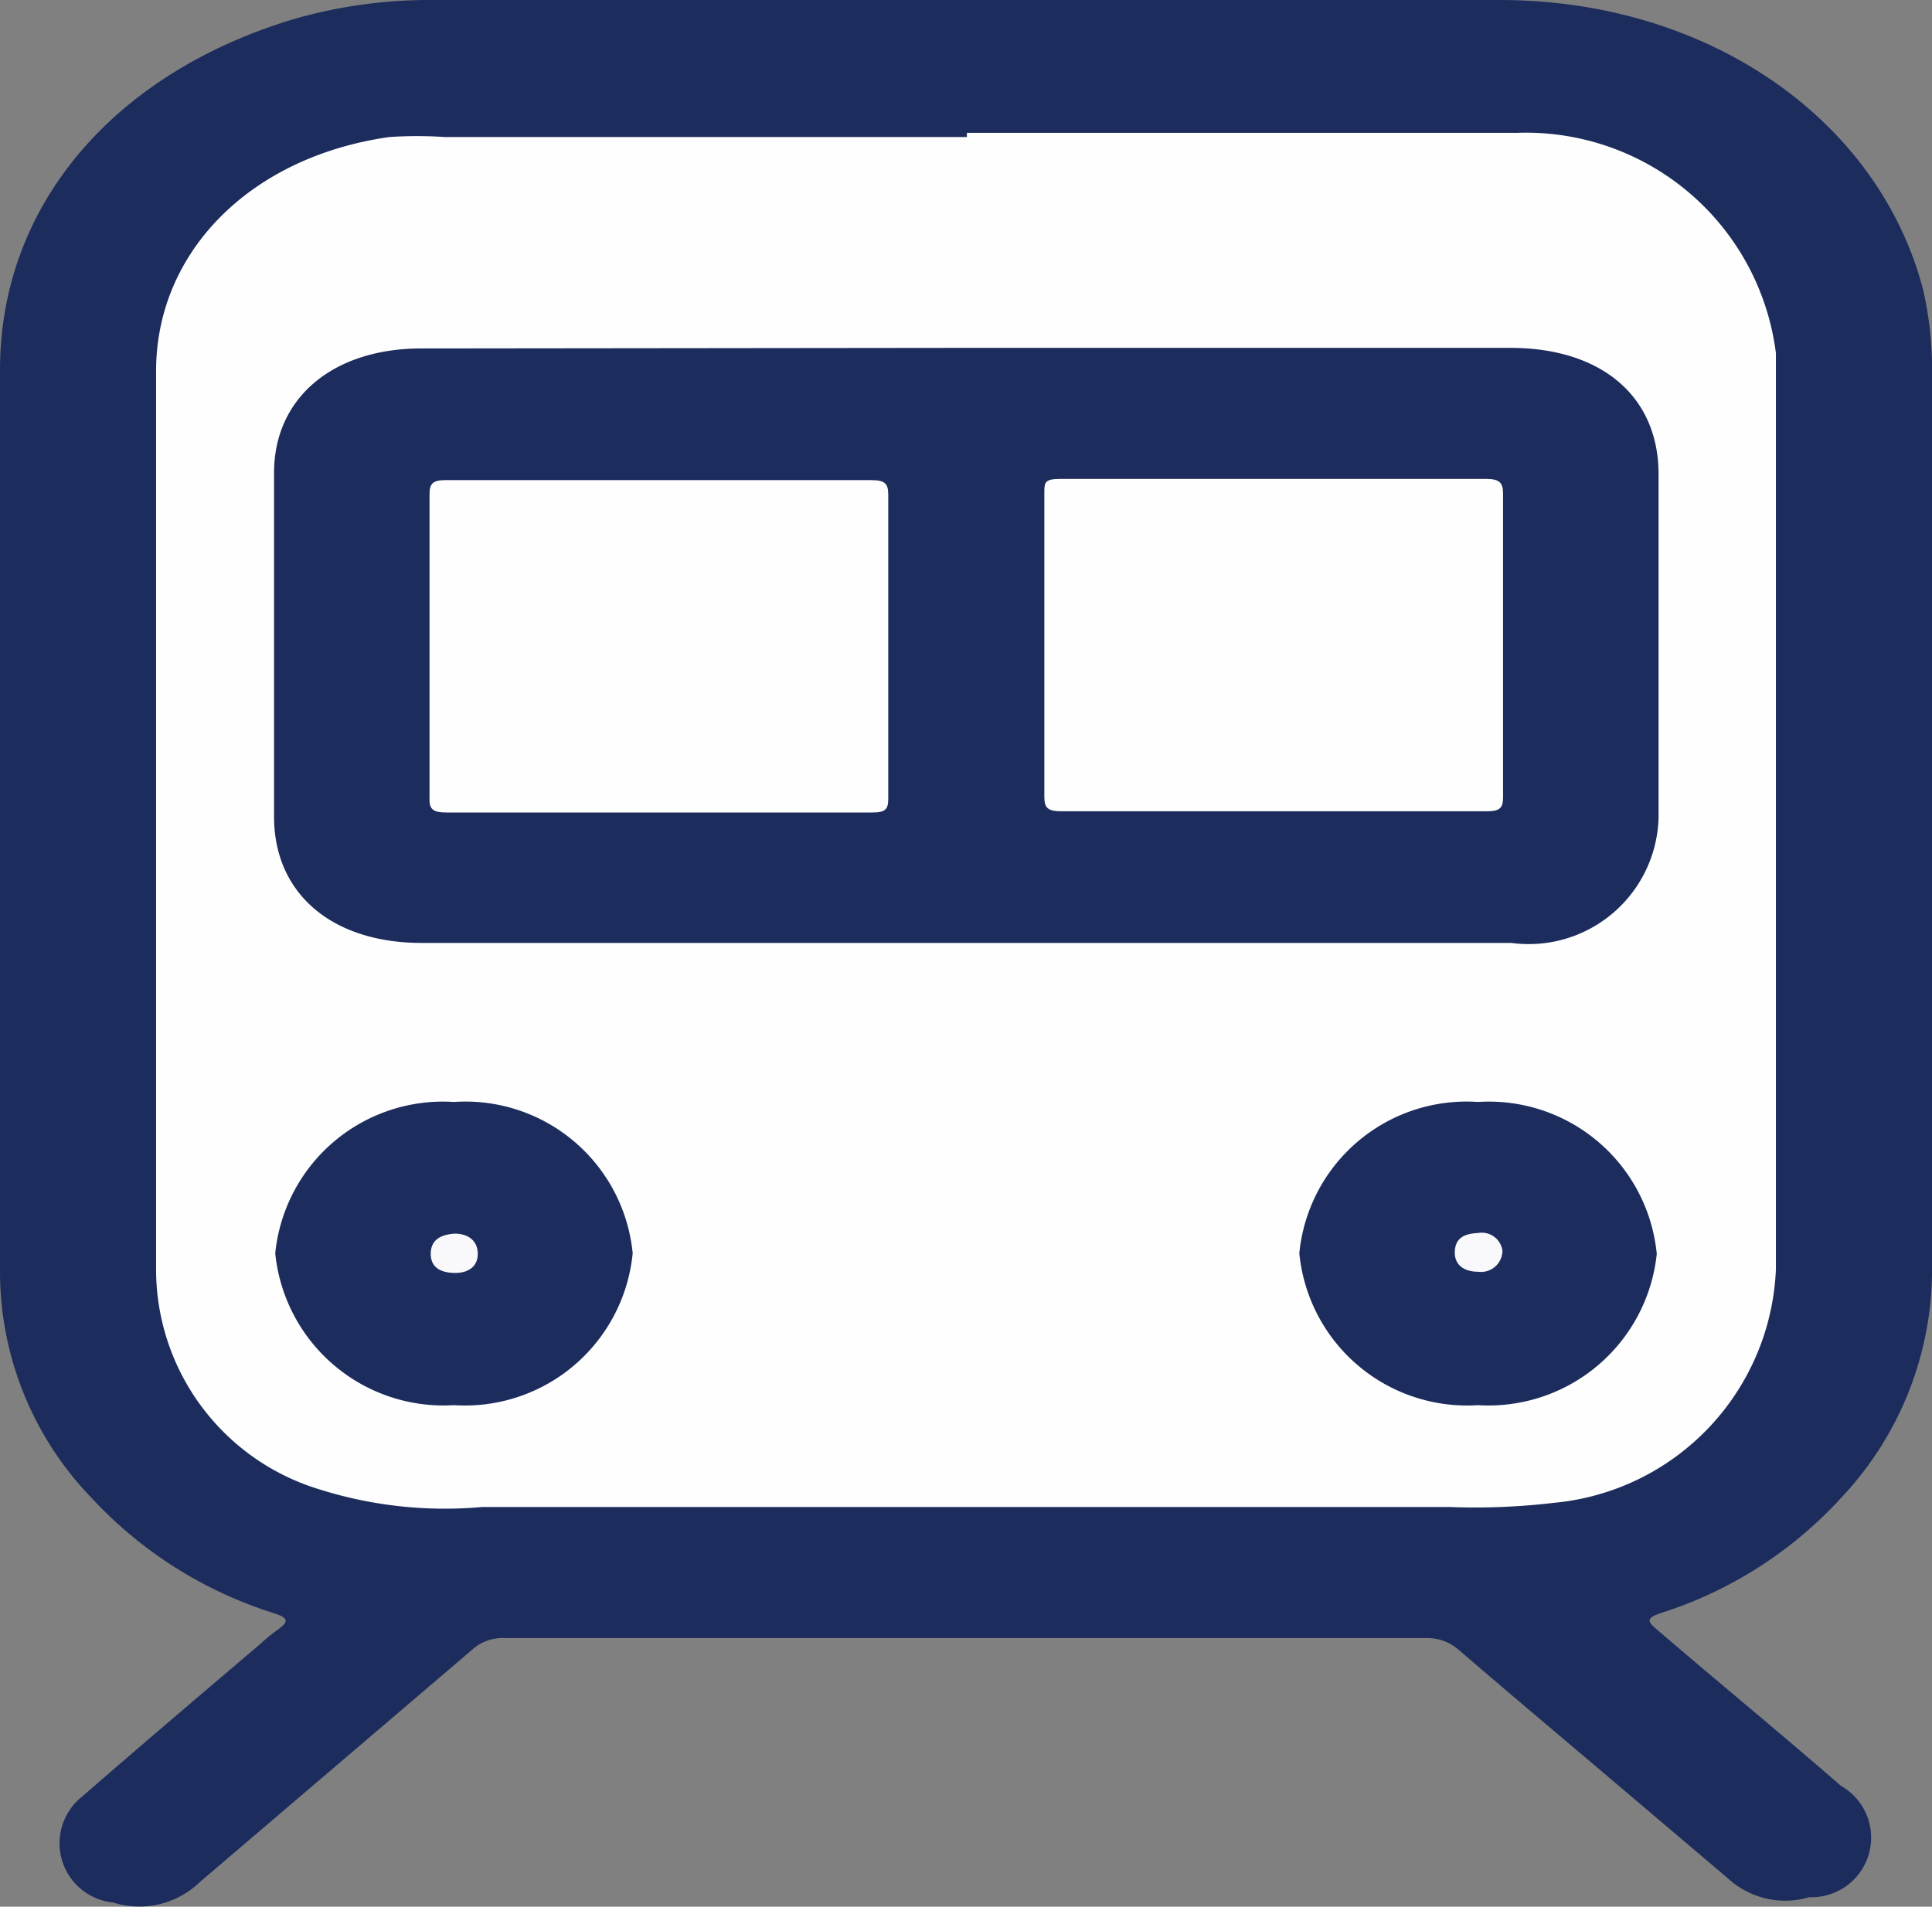 <svg xmlns="http://www.w3.org/2000/svg" viewBox="0 0 32.43 32.01"><rect x="0" y="0" width="32.43" height="32.01" fill="#808080" stroke="none"/><defs><style>.cls-1{fill:#1c2c5d;}.cls-2{fill:#fefefe;}.cls-3{fill:#f9f9fb;}</style></defs><title>icon7 s</title><g id="Layer_2" data-name="Layer 2"><g id="Layer_1-2" data-name="Layer 1"><path class="cls-1" d="M32.43,13.78v7.44a5.58,5.58,0,0,1-1.52,3.92,6.94,6.94,0,0,1-3,1.93c-.28.09-.28.14-.07.31,1,.86,2.05,1.72,3.06,2.6a1,1,0,0,1-.53,1.87A1.42,1.42,0,0,1,29,31.53l-1.71-1.45c-.93-.79-1.86-1.57-2.79-2.37a.81.81,0,0,0-.58-.21q-7.73,0-15.45,0a.76.76,0,0,0-.55.2L3.35,31.6a1.46,1.46,0,0,1-1.45.34,1,1,0,0,1-.52-1.78c1-.87,2-1.72,3-2.57a3.11,3.11,0,0,1,.28-.23c.2-.14.18-.2-.07-.28a7.06,7.06,0,0,1-3.06-1.94A5.47,5.47,0,0,1,0,21.31q0-7.54,0-15.1C0,3.47,1.88,1.25,4.9.33A8.22,8.22,0,0,1,7.27,0c6,0,11.93,0,17.9,0,3.5,0,6.36,2,7.11,4.86a6,6,0,0,1,.15,1.47C32.44,8.82,32.43,11.3,32.43,13.78Z"/><path class="cls-2" d="M16.23,2.23c3.08,0,6.16,0,9.24,0a4.23,4.23,0,0,1,4.34,3.7c0,.27,0,.54,0,.81V21.31a4.11,4.11,0,0,1-3.73,3.92,11.26,11.26,0,0,1-1.74.07H8.09A7,7,0,0,1,5.35,25a3.86,3.86,0,0,1-2.73-3.68c0-4.19,0-8.37,0-12.56,0-.84,0-1.69,0-2.53,0-2,1.58-3.6,3.92-3.93a7.08,7.08,0,0,1,.92,0h8.77Z"/><path class="cls-1" d="M16.23,5.84h9.12c1.53,0,2.48.81,2.49,2.1v5.79a2.18,2.18,0,0,1-2.47,2.1H7.08c-1.51,0-2.48-.83-2.48-2.12V7.94c0-1.27,1-2.09,2.47-2.09Z"/><path class="cls-1" d="M7.62,23.59a2.84,2.84,0,0,1-3-2.55,2.83,2.83,0,0,1,3-2.54,2.82,2.82,0,0,1,3,2.54A2.83,2.83,0,0,1,7.62,23.59Z"/><path class="cls-1" d="M24.81,23.59a2.83,2.83,0,0,1-3-2.55,2.82,2.82,0,0,1,3-2.54,2.83,2.83,0,0,1,3,2.55A2.84,2.84,0,0,1,24.81,23.59Z"/><path class="cls-2" d="M11.07,8.06h3.55c.24,0,.29.06.29.25q0,2.55,0,5.1c0,.18-.05.23-.27.23q-3.57,0-7.14,0c-.23,0-.3-.05-.29-.25,0-1.7,0-3.39,0-5.09,0-.19.06-.24.28-.24Z"/><path class="cls-2" d="M21.37,13.62H17.82c-.24,0-.29-.06-.29-.25,0-1.7,0-3.39,0-5.09,0-.18,0-.24.27-.24h7.14c.23,0,.29.06.29.25q0,2.55,0,5.1c0,.18-.06.23-.28.23Z"/><path class="cls-3" d="M7.63,20.71c.23,0,.39.12.39.34s-.17.33-.41.32-.38-.11-.38-.32S7.36,20.73,7.63,20.71Z"/><path class="cls-3" d="M25.22,21a.36.36,0,0,1-.41.35c-.24,0-.4-.12-.39-.34s.15-.3.39-.31A.35.35,0,0,1,25.22,21Z"/></g></g></svg>